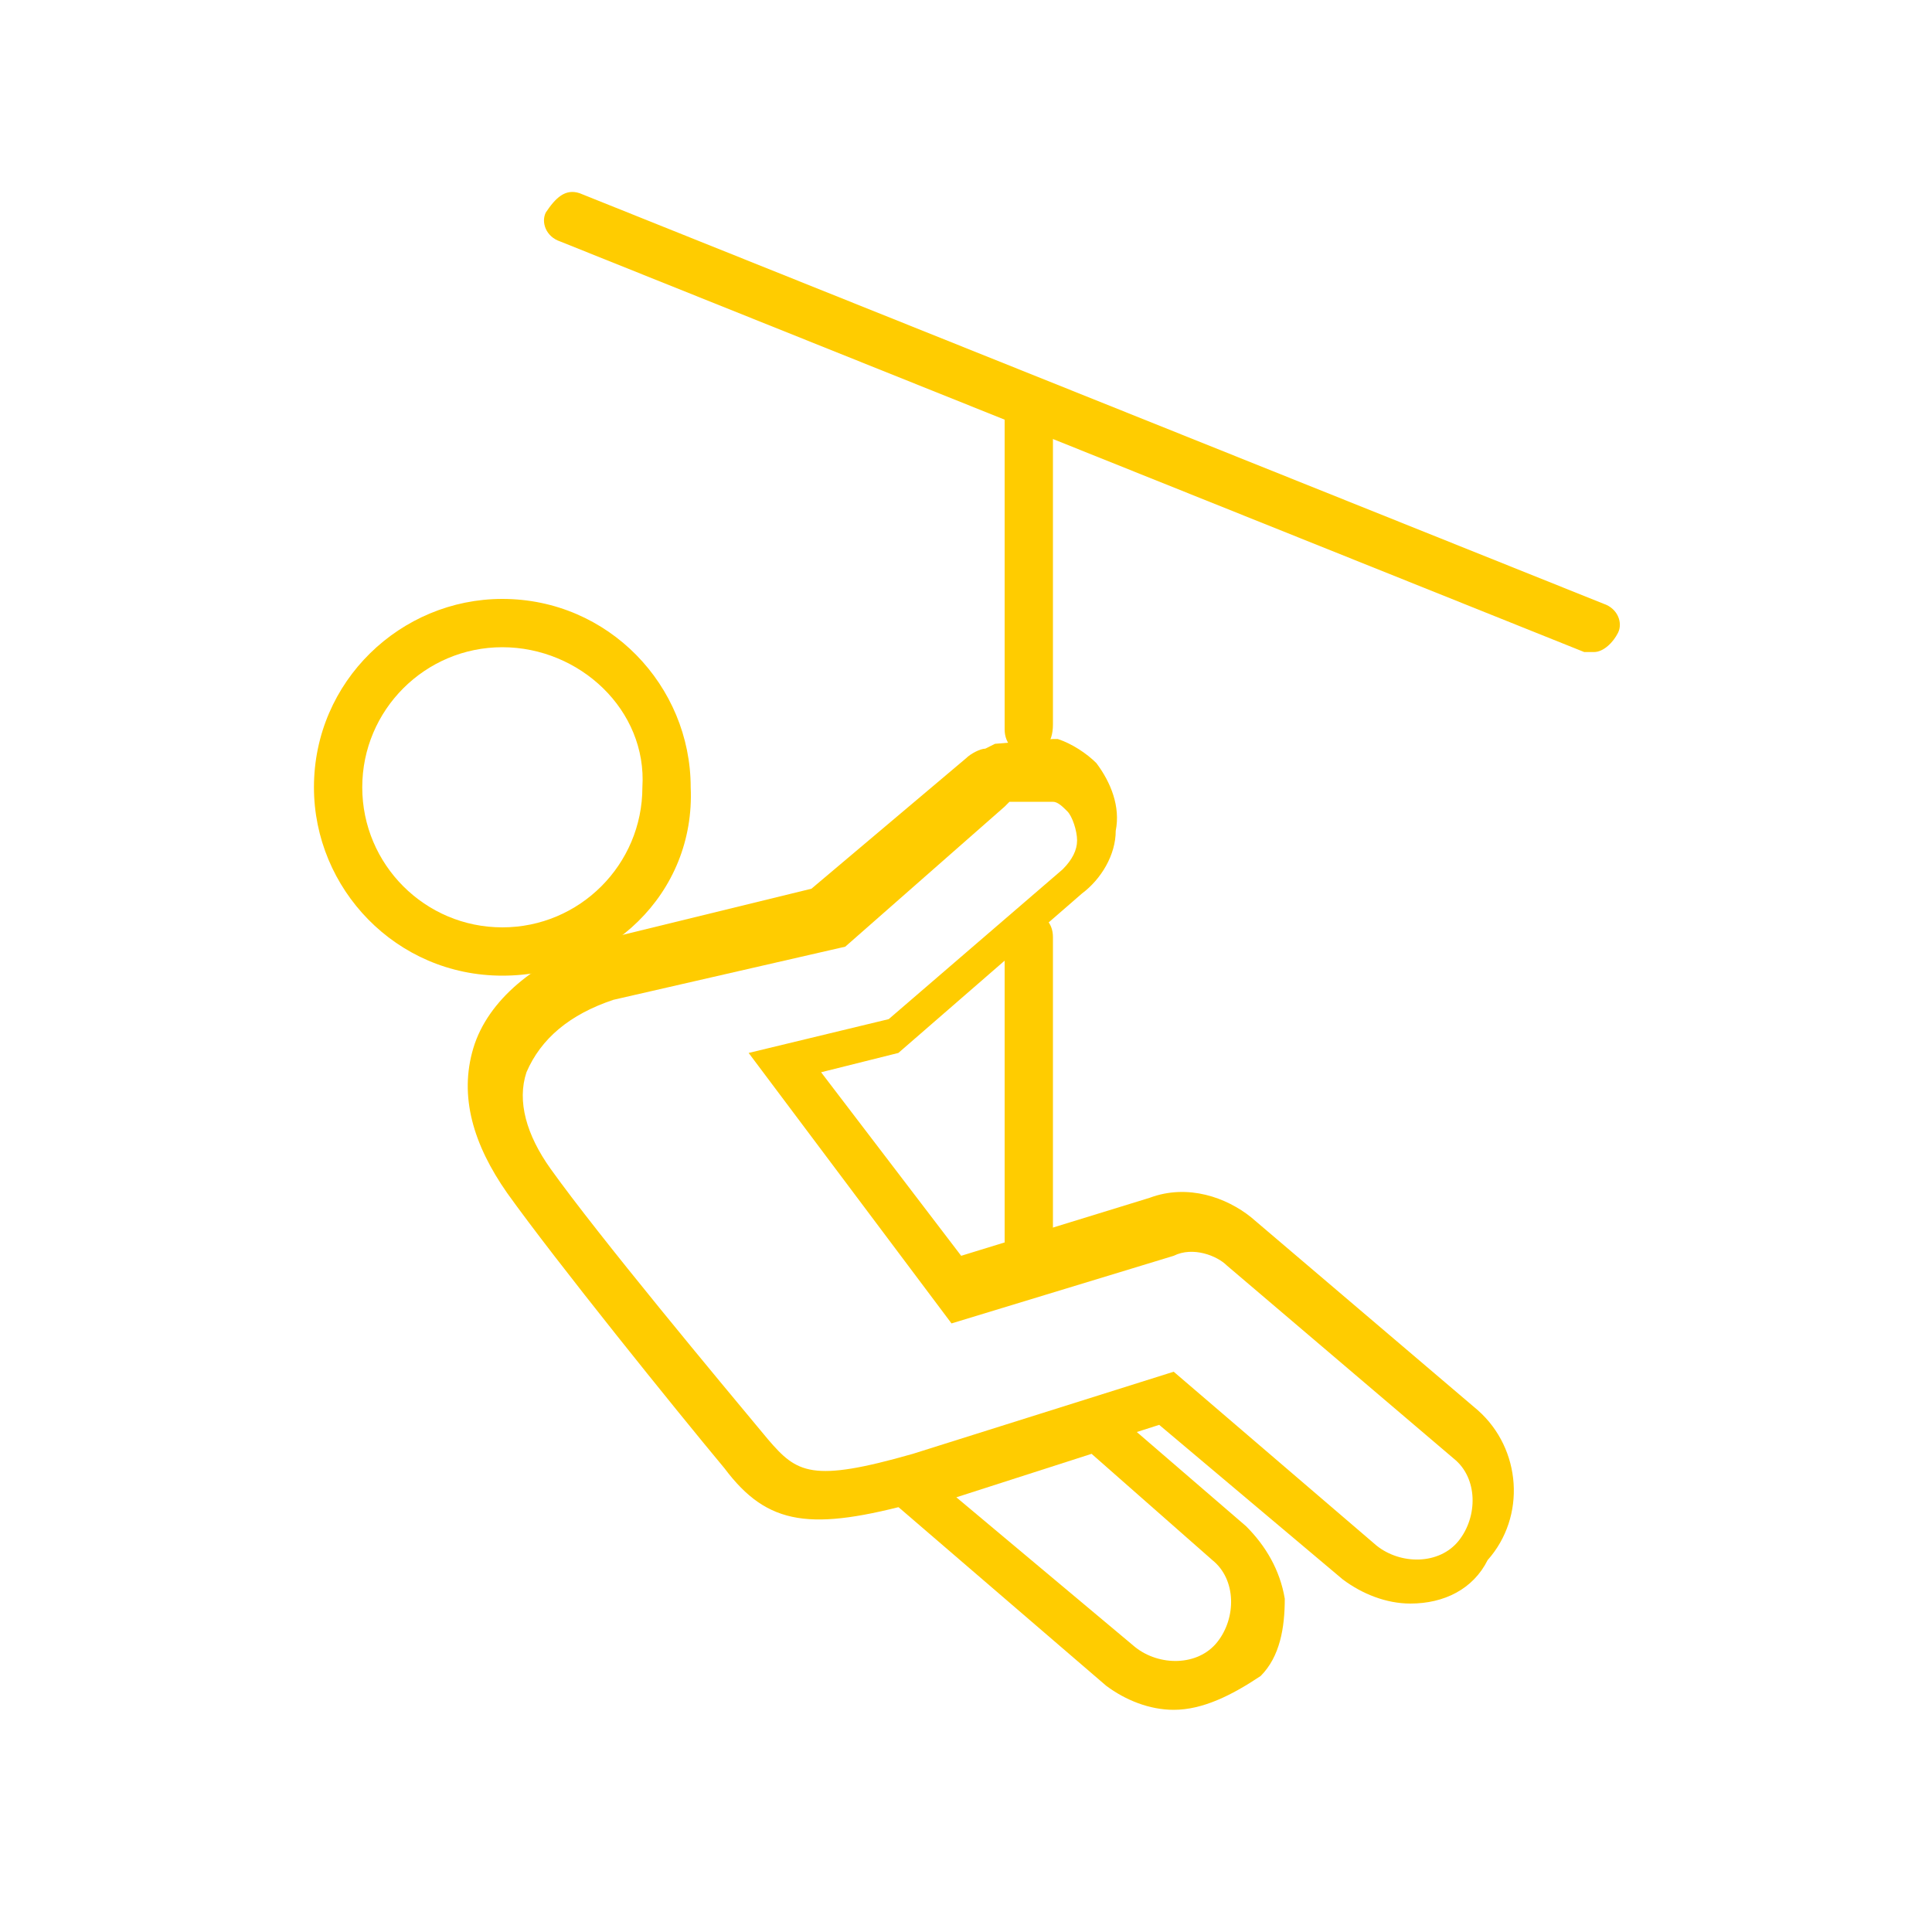 <?xml version="1.0" encoding="utf-8"?>
<!-- Generator: Adobe Illustrator 26.5.0, SVG Export Plug-In . SVG Version: 6.00 Build 0)  -->
<svg version="1.1" id="圖層_1" xmlns="http://www.w3.org/2000/svg" xmlns:xlink="http://www.w3.org/1999/xlink" x="0px" y="0px"
	 viewBox="0 0 40 40" style="enable-background:new 0 0 40 40;" xml:space="preserve">
<style type="text/css">
	.st0{fill:#FFCC00;}
</style>
<path class="st0" d="M24.3,35.4c-0.5,0-1-0.2-1.4-0.5l-5-4.3l5-1.5l2.9,2.5c0.4,0.4,0.7,0.9,0.8,1.5c0,0.6-0.1,1.2-0.5,1.6
	C25.5,35.1,24.9,35.4,24.3,35.4z M19.8,31l3.7,3.1c0.5,0.4,1.3,0.4,1.7-0.1c0.4-0.5,0.4-1.3-0.1-1.7l-2.5-2.2L19.8,31z"/>
<g>
	<g>
		<path class="st0" d="M10.4,20.2c-2.2,0-3.9-1.8-3.9-3.9c0-2.2,1.8-3.9,3.9-3.9c2.2,0,3.9,1.8,3.9,3.9
			C14.4,18.5,12.6,20.2,10.4,20.2z M10.4,13.4c-1.6,0-2.9,1.3-2.9,2.9c0,1.6,1.3,2.9,2.9,2.9c1.6,0,2.9-1.3,2.9-2.9
			C13.4,14.7,12,13.4,10.4,13.4z"/>
	</g>
</g>
<path class="st0" d="M29.2,33.2c-0.5,0-1-0.2-1.4-0.5L24,29.5l-5,1.6c-2.2,0.6-3.1,0.5-4-0.7c-1-1.2-3.5-4.3-4.5-5.7
	c-0.7-1-1-2-0.7-3c0.3-1,1.3-1.8,2.5-2.2l4.5-1.1l3.2-2.7c0.1-0.1,0.3-0.2,0.4-0.2l0.2-0.1l1.2-0.1l0.1,0c0.3,0.1,0.6,0.3,0.8,0.5
	c0.3,0.4,0.5,0.9,0.4,1.4c0,0.5-0.3,1-0.7,1.3l-3.8,3.3l-1.6,0.4l2.9,3.8l3.9-1.2c0.8-0.3,1.6,0,2.1,0.4l4.7,4
	c0.9,0.8,1,2.2,0.2,3.1C30.5,32.9,29.9,33.2,29.2,33.2z M24.3,28.4l4.2,3.6c0.5,0.4,1.3,0.4,1.7-0.1c0.4-0.5,0.4-1.3-0.1-1.7l-4.7-4
	c-0.2-0.2-0.7-0.4-1.1-0.2l-4.6,1.4l-4.2-5.6l2.9-0.7l3.6-3.1c0.2-0.2,0.3-0.4,0.3-0.6c0-0.2-0.1-0.5-0.2-0.6
	c-0.1-0.1-0.2-0.2-0.3-0.2l-0.9,0c0,0-0.1,0.1-0.1,0.1l-3.3,2.9l-4.8,1.1c-0.9,0.3-1.5,0.8-1.8,1.5c-0.2,0.6,0,1.3,0.5,2
	c1,1.4,3.5,4.4,4.5,5.6c0.6,0.7,0.9,0.9,3,0.3L24.3,28.4z"/>
<path class="st0" d="M21.3,15.6c-0.3,0-0.5-0.2-0.5-0.5V8.7c0-0.3,0.2-0.5,0.5-0.5s0.5,0.2,0.5,0.5v6.3
	C21.8,15.4,21.6,15.6,21.3,15.6z"/>
<path class="st0" d="M21.3,26.2c-0.3,0-0.5-0.2-0.5-0.5v-6.3c0-0.3,0.2-0.5,0.5-0.5s0.5,0.2,0.5,0.5v6.3
	C21.8,25.9,21.6,26.2,21.3,26.2z"/>
<path class="st0" d="M33,13.5c-0.1,0-0.1,0-0.2,0L11.6,5c-0.3-0.1-0.4-0.4-0.3-0.6C11.5,4.1,11.7,3.9,12,4l21.2,8.5
	c0.3,0.1,0.4,0.4,0.3,0.6C33.4,13.3,33.2,13.5,33,13.5z"/>
</svg>
